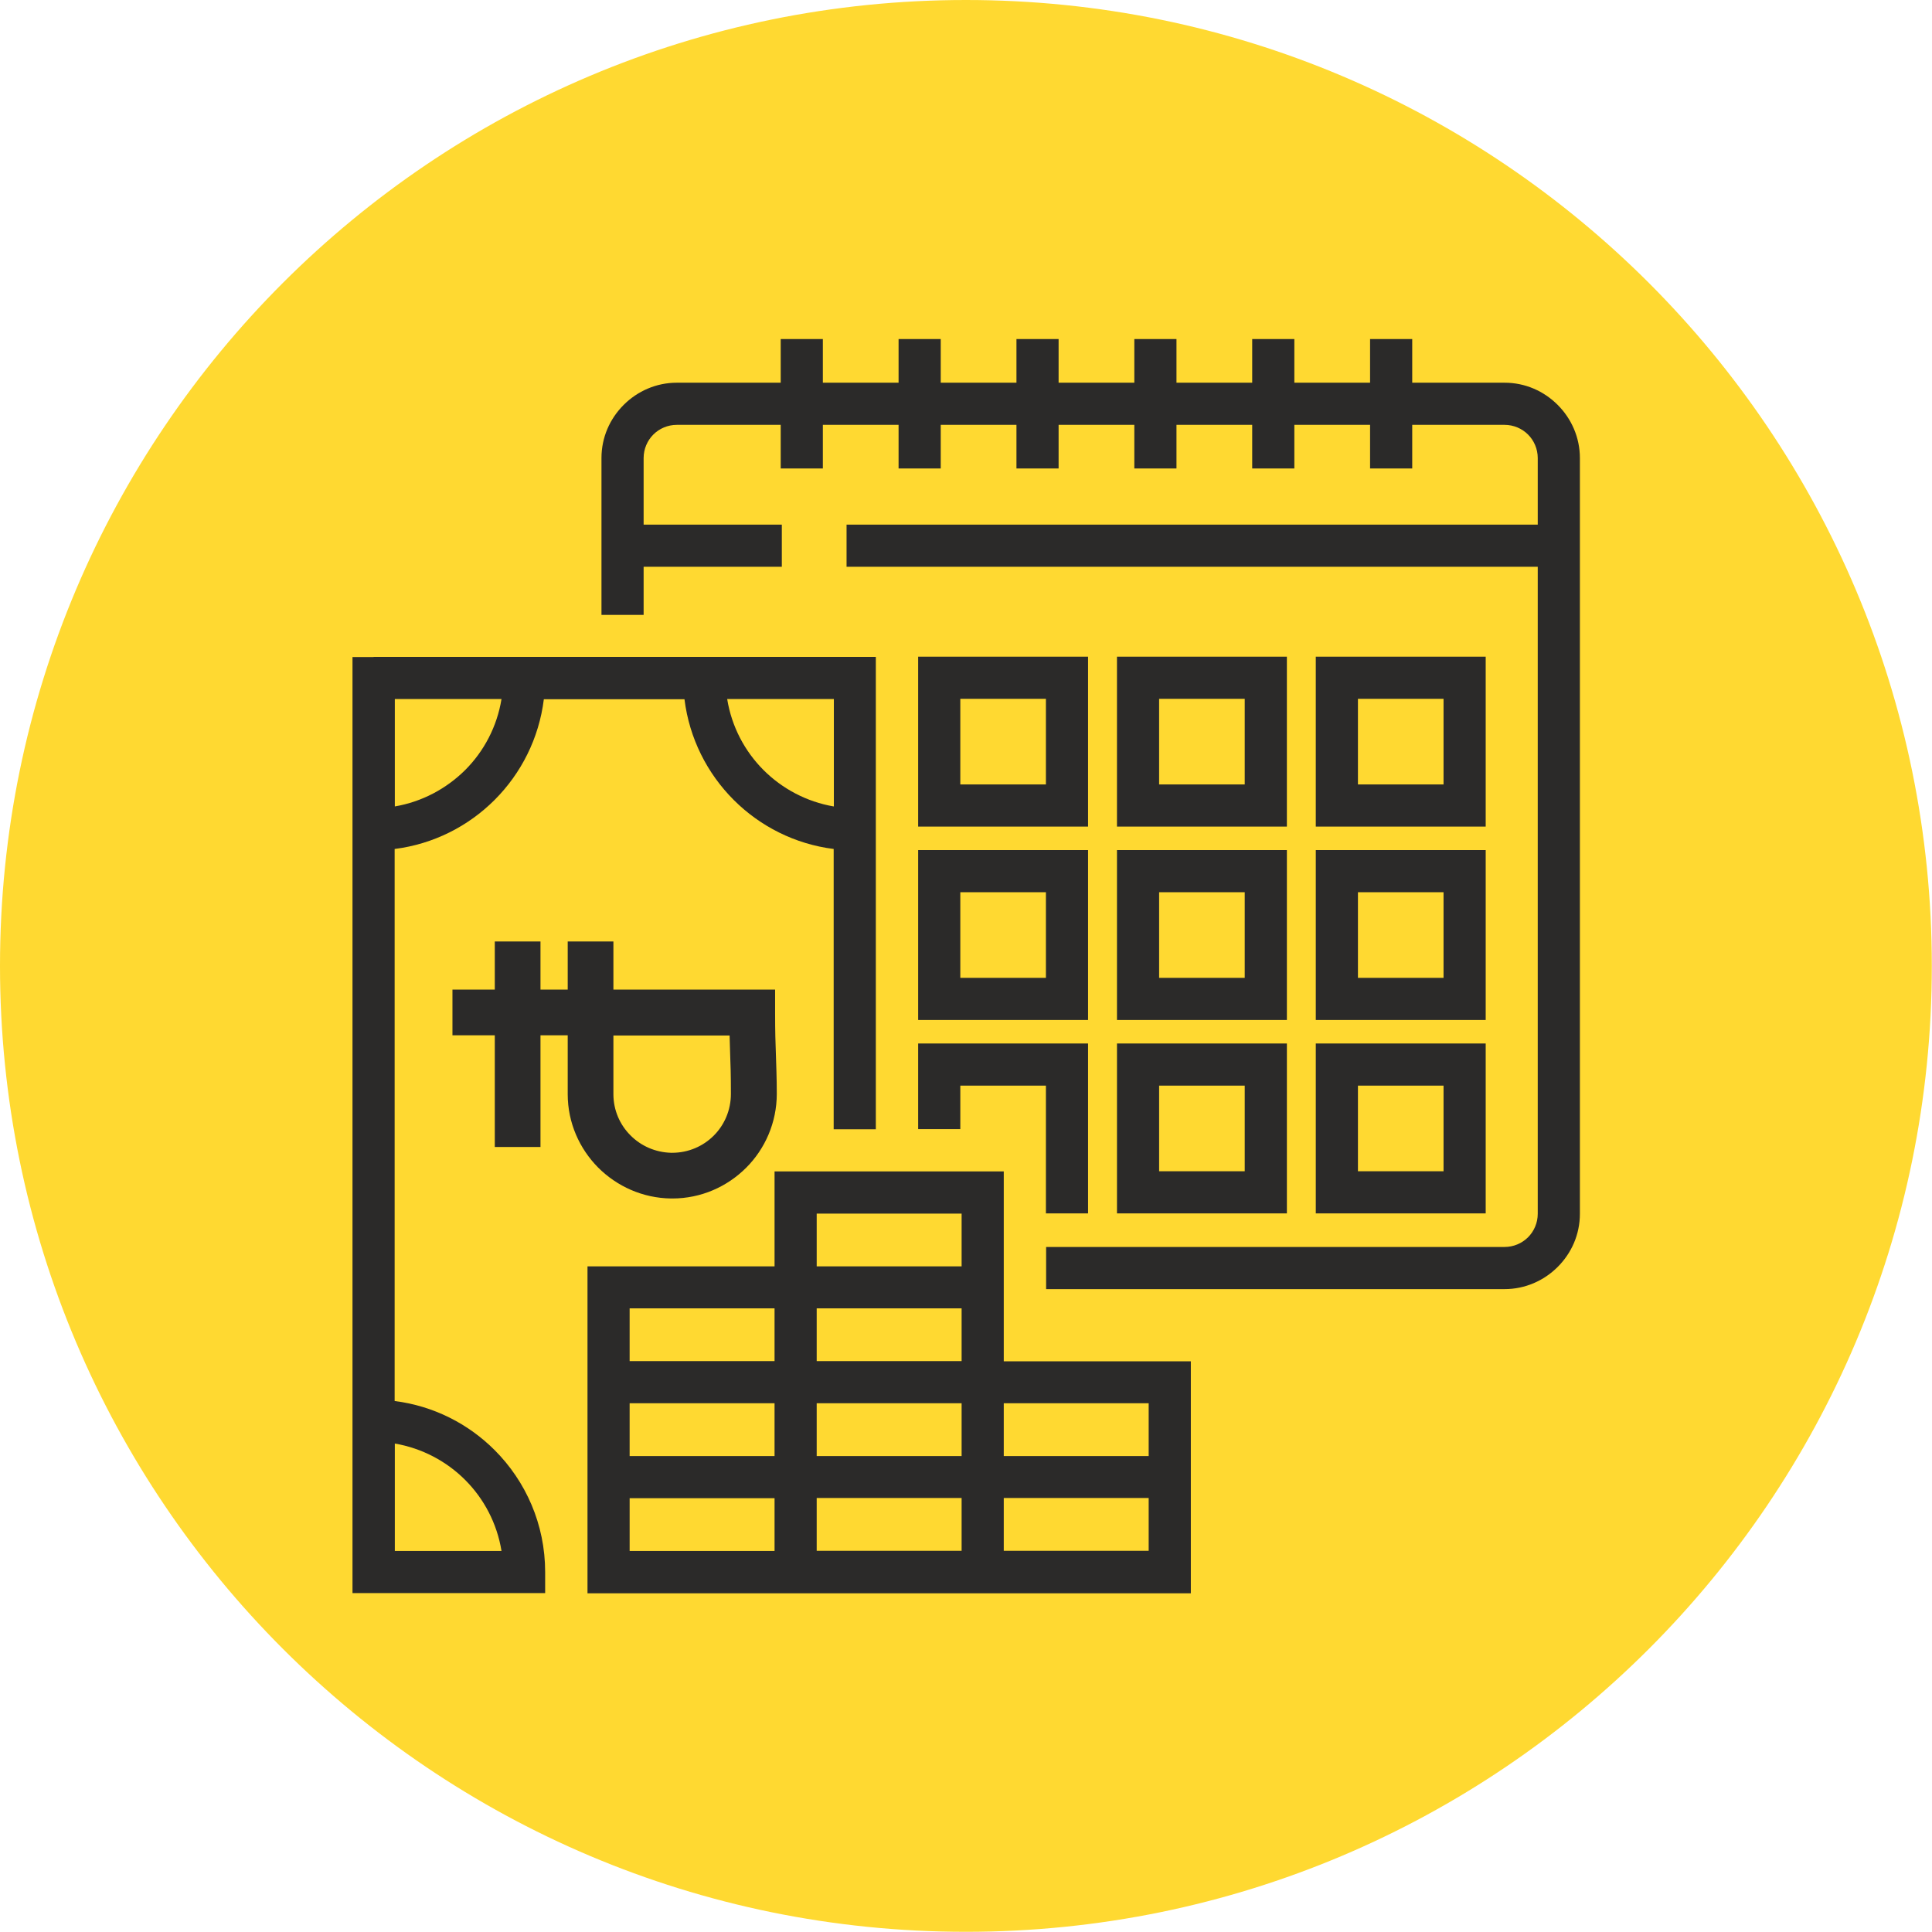 <?xml version="1.0" encoding="UTF-8"?>
<!DOCTYPE svg PUBLIC "-//W3C//DTD SVG 1.1//EN" "http://www.w3.org/Graphics/SVG/1.1/DTD/svg11.dtd">
<!-- Creator: CorelDRAW -->
<svg xmlns="http://www.w3.org/2000/svg" xml:space="preserve" width="16.64mm" height="16.64mm" version="1.1" style="shape-rendering:geometricPrecision; text-rendering:geometricPrecision; image-rendering:optimizeQuality; fill-rule:evenodd; clip-rule:evenodd"
viewBox="0 0 103.59 103.59"
 xmlns:xlink="http://www.w3.org/1999/xlink"
 xmlns:xodm="http://www.corel.com/coreldraw/odm/2003">
 <defs>
  <style type="text/css">
   <![CDATA[
    .fil0 {fill:#FFD931}
    .fil1 {fill:#2B2A29;fill-rule:nonzero}
   ]]>
  </style>
 </defs>
 <g id="Layer_x0020_1">
  <path class="fil0" d="M51.79 0c28.6,0 51.79,23.19 51.79,51.79 0,28.6 -23.19,51.79 -51.79,51.79 -28.6,0 -51.79,-23.19 -51.79,-51.79 0,-28.61 23.19,-51.79 51.79,-51.79z"/>
  <path class="fil1" d="M36.29 20.52l5.57 0 0 -2.34 2.26 0 0 2.34 4.06 0 0 -2.34 2.26 0 0 2.34 4.06 0 0 -2.34 2.26 0 0 2.34 4.06 0 0 -2.34 2.26 0 0 2.34 4.06 0 0 -2.34 2.26 0 0 2.34 4.06 0 0 -2.34 2.26 0 0 2.34 4.95 0c1.11,0 2.11,0.45 2.85,1.19 0.74,0.74 1.19,1.75 1.19,2.85l0 40.52c0,1.11 -0.45,2.11 -1.19,2.85 -0.74,0.74 -1.75,1.19 -2.85,1.19l-24.58 0 0 -2.26 24.58 0c0.49,0 0.94,-0.2 1.26,-0.52 0.32,-0.32 0.52,-0.77 0.52,-1.26l0 -34.69 -37.06 0 0 -2.26 37.06 0 0 -3.57c0,-0.49 -0.2,-0.94 -0.52,-1.26 -0.32,-0.32 -0.77,-0.52 -1.26,-0.52l-4.95 0 0 2.34 -2.26 0 0 -2.34 -4.06 0 0 2.34 -2.26 0 0 -2.34 -4.06 0 0 2.34 -2.26 0 0 -2.34 -4.06 0 0 2.34 -2.26 0 0 -2.34 -4.06 0 0 2.34 -2.26 0 0 -2.34 -4.06 0 0 2.34 -2.26 0 0 -2.34 -5.57 0c-0.49,0 -0.94,0.2 -1.26,0.52 -0.32,0.32 -0.52,0.77 -0.52,1.26l0 3.57 7.41 0 0 2.26 -7.41 0 0 2.58 -2.26 0 0 -8.41c0,-1.11 0.45,-2.11 1.19,-2.85 0.74,-0.74 1.75,-1.19 2.85,-1.19zm-16.26 14.7l26.93 0 0 25.33 -2.26 0 0 -15.03c-2.08,-0.26 -3.95,-1.22 -5.36,-2.63 -1.42,-1.42 -2.38,-3.3 -2.64,-5.4l-7.54 0c-0.26,2.1 -1.22,3.98 -2.64,5.4 -1.41,1.41 -3.28,2.37 -5.36,2.63l0 26.2 0 2.32 0 1.08c2.08,0.26 3.95,1.22 5.36,2.63 1.67,1.67 2.71,3.98 2.71,6.54l0 1.13 -10.33 0 0 -50.19 1.13 0zm24.68 8.01l0 -5.75 -5.72 0c0.24,1.48 0.94,2.8 1.95,3.81 1,1 2.31,1.7 3.76,1.95zm-17.82 -5.75l-5.72 0 0 5.76c1.46,-0.25 2.76,-0.95 3.77,-1.95 1.01,-1.01 1.71,-2.33 1.95,-3.81zm-5.72 39.92l0 5.76 5.72 0c-0.24,-1.48 -0.94,-2.8 -1.95,-3.81 -1,-1 -2.31,-1.7 -3.77,-1.95zm12.59 5.76l7.77 0 0 -2.83 -7.77 0 0 2.83zm17.8 -18.09l-7.77 0 0 2.83 7.77 0 0 -2.83zm-8.9 -2.26l11.16 0 0 5.09 0 2.26 0 2.83 10.03 0 0 5.09 0 2.26 0 5.09 -1.13 0 -8.9 0 -1.13 0 -1.13 0 -7.77 0 -1.13 0 -1.13 0 -10.03 0 0 -5.09 0 -2.26 0 -2.83 0 -2.26 0 -5.09 10.03 0 0 -5.09 1.13 0zm18.93 12.43l-7.77 0 0 2.83 7.77 0 0 -2.83zm-7.77 7.91l7.77 0 0 -2.83 -7.77 0 0 2.83zm-2.26 -10.17l0 -2.83 -7.77 0 0 2.83 7.77 0zm0 2.26l-7.77 0 0 2.83 7.77 0 0 -2.83zm-7.77 7.91l7.77 0 0 -2.83 -7.77 0 0 2.83zm-2.26 -10.17l0 -2.83 -7.77 0 0 2.83 7.77 0zm0 2.26l-7.77 0 0 2.83 7.77 0 0 -2.83zm-8.64 -19.73l0 3.16c0,0.86 0.35,1.64 0.91,2.2 0.56,0.57 1.34,0.92 2.19,0.94l0.05 -0c0.87,0 1.66,-0.35 2.23,-0.92 0.57,-0.57 0.92,-1.36 0.92,-2.24 0,-1.05 -0.02,-1.59 -0.04,-2.12l-0.03 -1.01 -6.23 0zm0 -5.03l0 2.58 8.67 0 0 1.23c0,1.08 0.02,1.62 0.04,2.16 0.02,0.68 0.05,1.35 0.05,2.2 0,1.54 -0.63,2.95 -1.64,3.96 -1.02,1.02 -2.42,1.65 -3.96,1.65l-0.07 -0c-1.52,-0.02 -2.9,-0.65 -3.91,-1.66 -1,-1.01 -1.63,-2.4 -1.63,-3.93l0 -3.16 -1.46 0 0 5.99 -2.45 0 0 -5.99 -2.27 0 0 -2.45 2.27 0 0 -2.58 2.45 0 0 2.58 1.46 0 0 -2.58 2.45 0zm23.19 -13.01l-4.59 0 0 4.59 4.59 0 0 -4.59zm-5.72 -2.26l7.98 0 0 9.11 -9.11 0 0 -9.11 1.13 0zm16.38 2.26l-4.59 0 0 4.59 4.59 0 0 -4.59zm-5.72 -2.26l7.98 0 0 9.11 -9.11 0 0 -9.11 1.13 0zm16.38 2.26l-4.59 0 0 4.59 4.59 0 0 -4.59zm-5.72 -2.26l7.98 0 0 9.11 -9.11 0 0 -9.11 1.13 0zm-15.6 12.63l-4.59 0 0 4.59 4.59 0 0 -4.59zm-5.72 -2.26l7.98 0 0 9.11 -9.11 0 0 -9.11 1.13 0zm16.38 2.26l-4.59 0 0 4.59 4.59 0 0 -4.59zm-5.72 -2.26l7.98 0 0 9.11 -9.11 0 0 -9.11 1.13 0zm16.38 2.26l-4.59 0 0 4.59 4.59 0 0 -4.59zm-5.72 -2.26l7.98 0 0 9.11 -9.11 0 0 -9.11 1.13 0zm-15.6 12.63l-4.59 0 0 2.33 -2.26 0 0 -4.59 1.13 0 7.98 0 0 9.11 -2.26 0 0 -6.85zm10.66 0l-4.59 0 0 4.59 4.59 0 0 -4.59zm-5.72 -2.26l7.98 0 0 9.11 -9.11 0 0 -9.11 1.13 0zm16.38 2.26l-4.59 0 0 4.59 4.59 0 0 -4.59zm-5.72 -2.26l7.98 0 0 9.11 -9.11 0 0 -9.11 1.13 0z"/>
 </g>
</svg>
